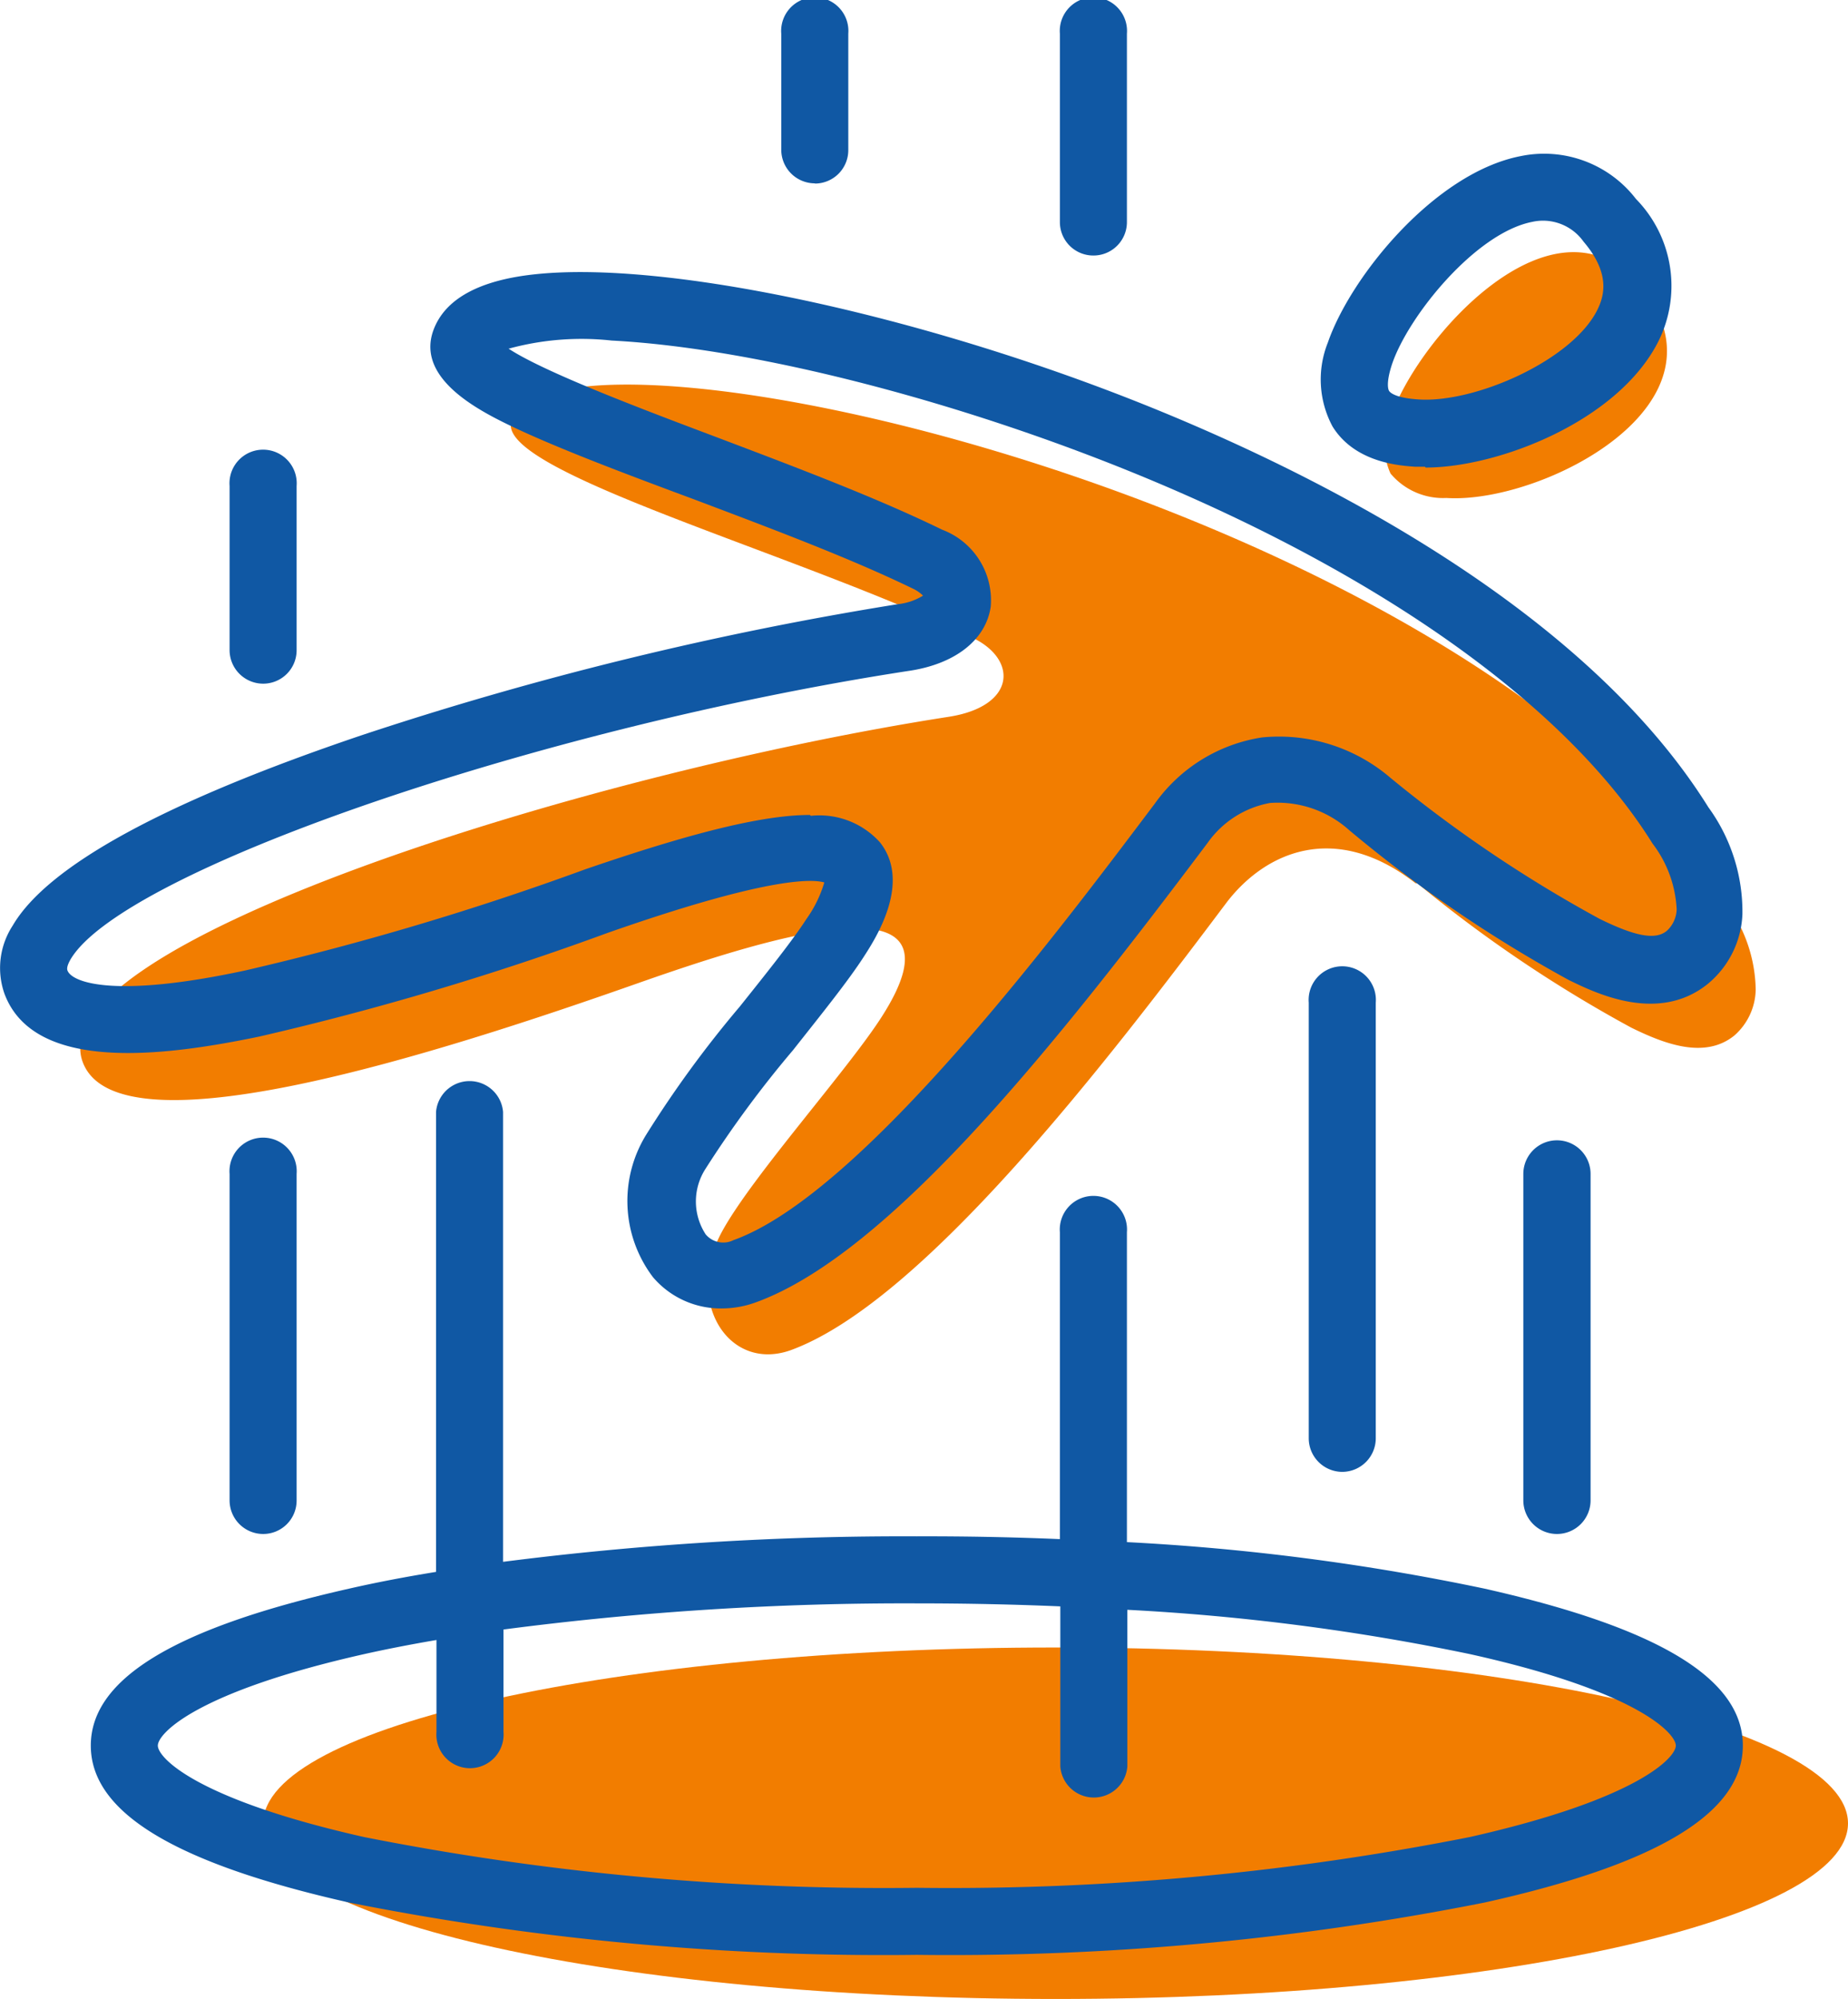 <?xml version="1.0" encoding="UTF-8"?> <svg xmlns="http://www.w3.org/2000/svg" viewBox="0 0 86.29 93.33"><defs><style>.cls-1{fill:#f27d00;}.cls-2{fill:#1058a4;}</style></defs><g id="Слой_2" data-name="Слой 2"><g id="Слой_1-2" data-name="Слой 1"><path class="cls-1" d="M64.93,19.54a3.11,3.11,0,0,0,0,2.57,3.2,3.2,0,0,0,2.61,1.14c4.45.29,13.7-4.42,9-9.95-4-4.68-10.41,2.55-11.62,6.24"></path><path class="cls-2" d="M66.53,21.79h-.47c-.69-.05-2.79-.18-3.84-1.88A4.64,4.64,0,0,1,62,16C63.07,12.9,67,8.07,71,7.29a5.41,5.41,0,0,1,5.39,2,5.8,5.8,0,0,1,1.05,6.64c-1.88,3.74-7.49,5.9-10.87,5.9M65,17h0c-.3.91-.17,1.2-.14,1.25s.24.33,1.39.4c2.63.17,7.15-1.82,8.33-4.17.33-.66.63-1.71-.64-3.2a2.32,2.32,0,0,0-2.4-.92C68.9,10.88,65.76,14.75,65,17Z"></path><path class="cls-1" d="M66.1,41.24c-3.74-2.91-7-1.48-8.82.89-5.41,7.2-14.15,18.67-20.39,20.92-2.9,1-4.95-2.31-3.17-5.56,1.41-2.58,5.85-7.52,7.44-10C45.48,40.77,36,43.73,30,45.83,20.42,49.21,5.49,54,3.86,49.58c-2-5.45,23.19-13.43,40.42-16.11,3.14-.48,3.27-2.65,1.16-3.68C37.3,25.83,23,22,23.89,19.64,26.05,13.8,69,23.59,80.62,42.21a6.89,6.89,0,0,1,1.36,4,2.92,2.92,0,0,1-1,2.14c-1.39,1.12-3.28.38-4.81-.37a62.52,62.52,0,0,1-10-6.75"></path><path class="cls-2" d="M33.66,61.09a4.15,4.15,0,0,1-3.17-1.46A5.89,5.89,0,0,1,30.16,53a51.39,51.39,0,0,1,4.38-6c1.27-1.59,2.47-3.09,3.12-4.1a5.71,5.71,0,0,0,.83-1.7c-.64-.18-2.83-.2-10.13,2.36a135.27,135.27,0,0,1-16.27,4.84c-4.44.92-10.49,1.7-11.88-2a3.62,3.62,0,0,1,.38-3.18c1.64-2.81,7.14-5.8,16.32-8.9a159.84,159.84,0,0,1,25-6.11,2.81,2.81,0,0,0,1.19-.4,1.72,1.72,0,0,0-.48-.33c-2.92-1.42-6.65-2.82-10.25-4.18C29.19,22.12,26.23,21,24.09,20c-1.53-.73-4.71-2.25-3.85-4.59.54-1.46,2.15-2.34,4.8-2.61,6-.62,17.4,1.78,27.73,5.83,7.47,2.93,20.92,9.3,27,19.06a8.29,8.29,0,0,1,1.59,5,4.46,4.46,0,0,1-1.62,3.25c-2.31,1.86-5.23.43-6.48-.18A63.17,63.17,0,0,1,63,38.76a5,5,0,0,0-3.7-1.27,4.56,4.56,0,0,0-2.91,1.86c-6.91,9.19-14.8,19.18-21.11,21.46a4.66,4.66,0,0,1-1.58.28m4.16-23a3.8,3.8,0,0,1,3.23,1.24c1.48,1.87-.2,4.48-.75,5.33-.74,1.15-2,2.71-3.31,4.37a50.59,50.59,0,0,0-4.08,5.53,2.81,2.81,0,0,0,0,3.07,1.07,1.07,0,0,0,1.3.27c6-2.15,15.22-14.47,19.68-20.39a7.54,7.54,0,0,1,5-3.08,8,8,0,0,1,6,1.89,62.17,62.17,0,0,0,9.76,6.58c1.67.82,2.61,1,3.14.56a1.42,1.42,0,0,0,.46-1,5.5,5.5,0,0,0-1.13-3.08c-3.79-6.09-11.84-12-22.67-16.65-8.83-3.79-19-6.47-25.93-6.83a12.89,12.89,0,0,0-4.81.38c1.7,1.12,6.44,2.9,9.73,4.14,3.67,1.39,7.46,2.82,10.51,4.31a3.52,3.52,0,0,1,2.27,3.6c-.23,1.56-1.68,2.69-3.87,3C25.06,34,5.71,40.67,3.29,44.8c-.13.23-.18.4-.14.51.21.57,2.22,1.31,8.3,0a134.13,134.13,0,0,0,15.87-4.72C32.27,38.89,35.6,38.05,37.82,38.05Z"></path><path class="cls-1" d="M86.29,85.13c0-4.53-16.57-8.21-37-8.21s-37,3.68-37,8.21,16.56,8.2,37,8.2,37-3.67,37-8.2"></path><path class="cls-2" d="M72.7,71.62a1.57,1.57,0,0,1-1.57-1.57V54.81a1.57,1.57,0,1,1,3.14,0V70.05a1.57,1.57,0,0,1-1.57,1.57"></path><path class="cls-2" d="M12.29,71.62a1.57,1.57,0,0,1-1.57-1.57V54.81a1.57,1.57,0,1,1,3.13,0V70.05a1.56,1.56,0,0,1-1.56,1.57"></path><path class="cls-2" d="M12.29,31.92a1.57,1.57,0,0,1-1.57-1.57V22.69a1.57,1.57,0,1,1,3.13,0v7.66a1.56,1.56,0,0,1-1.56,1.57"></path><path class="cls-2" d="M51.06,11.93a1.56,1.56,0,0,1-1.57-1.56V1.57a1.57,1.57,0,1,1,3.13,0v8.8a1.56,1.56,0,0,1-1.56,1.56"></path><path class="cls-2" d="M38.05,8.56A1.57,1.57,0,0,1,36.48,7V1.57a1.57,1.57,0,1,1,3.13,0V7a1.56,1.56,0,0,1-1.56,1.57"></path><path class="cls-2" d="M62.68,68.72a1.57,1.57,0,0,1-1.57-1.57V46.81a1.57,1.57,0,1,1,3.13,0V67.15a1.57,1.57,0,0,1-1.56,1.57"></path><path class="cls-2" d="M69.31,74.17A108.07,108.07,0,0,0,52.62,72V57.53a1.57,1.57,0,1,0-3.13,0V71.86q-3.29-.14-6.68-.13a147.18,147.18,0,0,0-19.32,1.19v-21a1.57,1.57,0,0,0-3.13,0V73.39c-1.42.23-2.78.49-4.05.78C8.19,76,4.24,78.37,4.24,81.5S8.19,87,16.31,88.83a127.86,127.86,0,0,0,26.5,2.44,128,128,0,0,0,26.5-2.44c8.12-1.8,12.07-4.2,12.07-7.33S77.43,76,69.31,74.17m-.68,11.6a124.9,124.9,0,0,1-25.82,2.37A125,125,0,0,1,17,85.77C9.14,84,7.37,82.06,7.37,81.5S9.14,79,17,77.23c1.07-.24,2.21-.46,3.38-.66v4.29a1.57,1.57,0,1,0,3.13,0V76.08a144.34,144.34,0,0,1,19.32-1.22q3.4,0,6.68.14v7.48a1.57,1.57,0,0,0,3.13,0V75.16a104.74,104.74,0,0,1,16,2.07c7.85,1.74,9.61,3.71,9.61,4.27S76.48,84,68.63,85.77Z"></path></g></g></svg> 